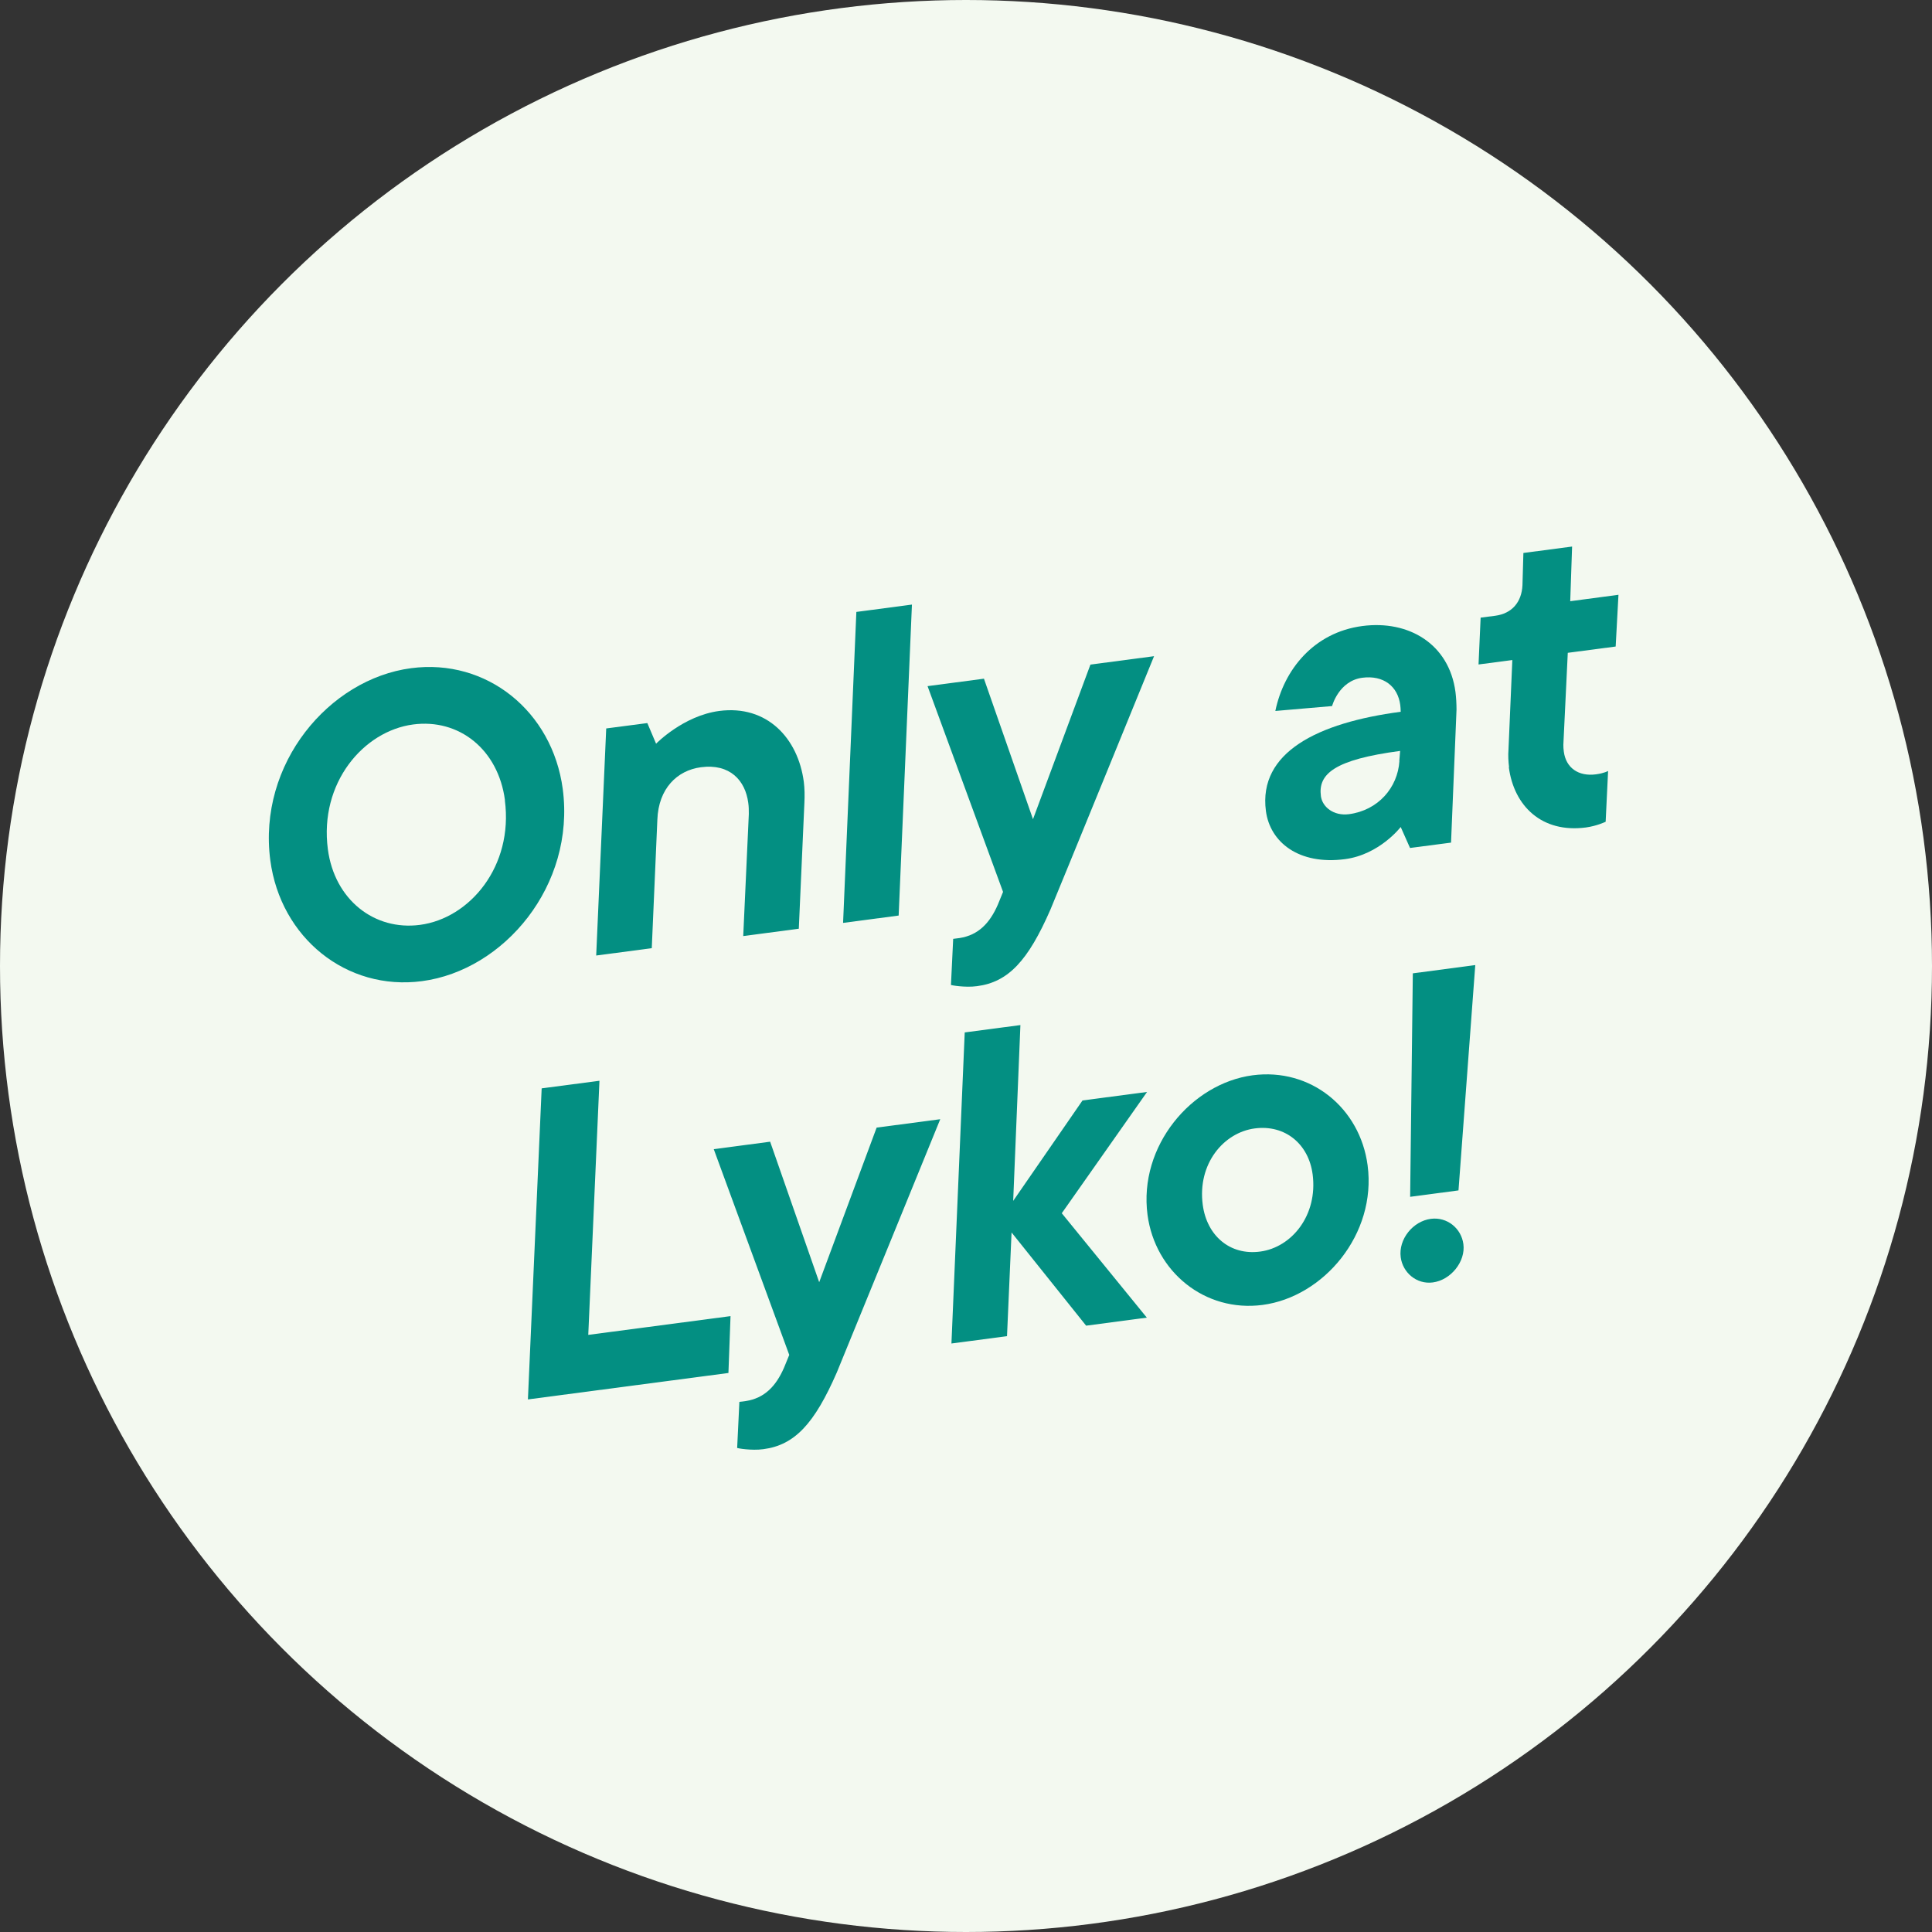 <svg id="Lager_2" xmlns="http://www.w3.org/2000/svg" viewBox="0 0 165.82 165.82">
  <rect x="0" y="0" width="165.82" height="165.82" fill="#333333" stroke="none"/>
  <g id="Layer_1">
    <circle cx="82.91" cy="82.91" r="82.91" fill="#F3F9F0" />
    <g>
      <path d="M23.2,73.84c-1.09-8.29,5.04-15.56,12.08-16.49,6.49-.86,12.13,3.7,13.02,10.37,1.09,8.29-5.04,15.56-12.08,16.49-6.49,.86-12.14-3.73-13.02-10.37Zm20.14-5.16c-.58-4.37-3.95-7.02-7.88-6.5-4.26,.56-8.07,5.02-7.32,10.71,.57,4.33,3.99,7.01,7.91,6.49,4.26-.56,8.03-5.02,7.28-10.7Z" fill="#038F82" />
      <path d="M52.04,62.52l3.52-.46,.75,1.77s2.33-2.4,5.42-2.81c4.11-.54,6.77,2.35,7.26,6.09,.07,.55,.08,1.18,.05,1.79l-.48,10.81-4.77,.63,.48-10.48c0-.34,0-.63-.05-.96-.25-1.91-1.57-3.38-4.06-3.05-2.05,.27-3.64,1.83-3.74,4.49l-.48,11.04-4.77,.63,.86-19.49Z" fill="#038F82" />
      <path d="M73.5,52.52l4.77-.63-1.14,26.69-4.77,.63,1.14-26.69Z" fill="#038F82" />
      <path d="M81.62,84.52l.19-3.94,.55-.07c1.61-.25,2.59-1.28,3.28-2.86l.45-1.1-6.48-17.66,4.84-.64,4.21,12.06,4.93-13.27,5.46-.72s-8.43,20.67-8.89,21.74c-1.92,4.4-3.62,6.23-6.3,6.58-1.03,.14-2.25-.08-2.25-.11Z" fill="#038F82" />
      <path d="M108.65,69.6c-.66-5.03,4.45-7.57,11.57-8.51,0-.22-.02-.41-.04-.59-.21-1.58-1.42-2.57-3.26-2.33-2.02,.27-2.59,2.43-2.59,2.43l-4.87,.42c.73-3.53,3.29-6.74,7.47-7.29,3.96-.52,7.44,1.52,7.99,5.66,.06,.48,.09,1,.09,1.52l-.47,11.41-3.52,.46-.8-1.8s-1.81,2.37-4.79,2.76c-3.96,.52-6.43-1.46-6.78-4.14Zm11.45-4.28l.07-.87c-5.65,.75-7.05,1.98-6.8,3.88,.12,.92,1.08,1.72,2.41,1.55,2.5-.33,4.18-2.27,4.33-4.56Z" fill="#038F82" />
      <path d="M129.52,65.84c-.06-.48-.09-1-.05-1.49l.33-7.7-2.9,.38,.18-4.02,1.25-.16c1.43-.19,2.27-1.16,2.34-2.62l.08-2.77,4.18-.55-.16,4.69,4.14-.55-.24,4.44-4.11,.54-.38,7.89c0,.22,.01,.37,.04,.59,.18,1.39,1.25,2.15,2.76,1.95,.73-.1,1.04-.29,1.04-.29l-.21,4.36s-.74,.36-1.69,.49c-3.78,.5-6.18-1.83-6.62-5.17Z" fill="#038F82" />
      <path d="M46.5,93.41l4.95-.65-.96,21.81,12.21-1.61-.18,4.88-17.21,2.27,1.18-26.69Z" fill="#038F82" />
      <path d="M63.27,124.26l.19-3.94,.55-.07c1.61-.25,2.59-1.28,3.28-2.86l.45-1.1-6.48-17.66,4.84-.64,4.21,12.06,4.93-13.27,5.46-.72s-8.43,20.67-8.88,21.74c-1.92,4.4-3.62,6.23-6.3,6.58-1.03,.14-2.25-.08-2.26-.11Z" fill="#038F82" />
      <path d="M82.81,88.61l4.77-.63-.62,15.09,5.95-8.62,5.54-.73-7.32,10.41,7.3,8.96-5.21,.69-6.4-8-.39,8.9-4.77,.63,1.14-26.69Z" fill="#038F82" />
      <path d="M98.49,104.27c-.78-5.91,3.77-11.28,9.02-11.98,4.99-.66,9.22,2.81,9.87,7.73,.78,5.91-3.77,11.29-9.02,11.98-4.95,.65-9.22-2.85-9.87-7.73Zm14.17-3.48c-.34-2.6-2.36-4.28-4.96-3.94-2.68,.35-4.94,3.04-4.47,6.56,.35,2.64,2.33,4.36,4.93,4.01,2.71-.36,4.96-3.12,4.5-6.64Z" fill="#038F82" />
      <path d="M120.22,107.9c-.2-1.54,1.05-3.09,2.59-3.29,1.39-.18,2.61,.81,2.79,2.17,.2,1.5-1.08,3.09-2.63,3.29-1.39,.18-2.58-.85-2.75-2.17Zm1.04-24.36l5.36-.71-1.44,19.34-4.15,.55,.23-19.18Z" fill="#038F82" />
    </g>
  </g>
</svg>